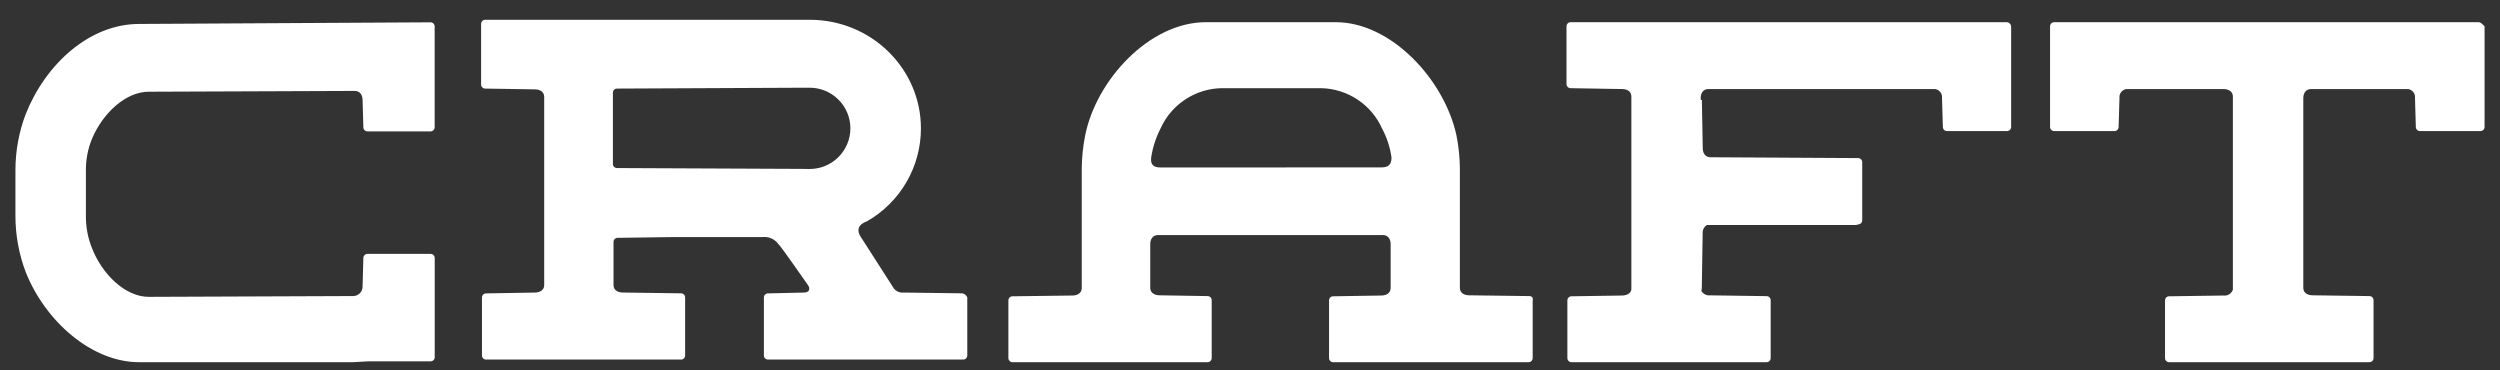 <svg width="162" height="24" viewBox="0 0 81 12" fill="none" xmlns="http://www.w3.org/2000/svg">
<rect x="0" y="0" width="81" height="12" fill="#333333" stroke="none"/>
<path d="M80.304 0.719C80.388 0.719 80.438 0.799 80.5 0.852V4.114C80.5 4.149 80.486 4.183 80.461 4.208C80.436 4.233 80.402 4.247 80.367 4.247H78.413C78.395 4.248 78.377 4.245 78.36 4.239C78.344 4.232 78.328 4.223 78.315 4.21C78.302 4.198 78.291 4.183 78.284 4.166C78.278 4.15 78.273 4.132 78.273 4.114L78.246 3.178C78.254 3.11 78.235 3.041 78.194 2.987C78.153 2.932 78.092 2.896 78.024 2.885H74.878C74.712 2.885 74.627 3.017 74.627 3.178V9.327C74.627 9.487 74.76 9.568 74.934 9.568L76.77 9.593C76.806 9.593 76.839 9.607 76.864 9.632C76.889 9.657 76.903 9.691 76.903 9.726V11.602C76.903 11.637 76.889 11.671 76.864 11.696C76.839 11.721 76.806 11.735 76.77 11.735H70.286C70.268 11.736 70.25 11.733 70.233 11.727C70.216 11.72 70.201 11.711 70.187 11.698C70.175 11.686 70.164 11.671 70.157 11.655C70.15 11.638 70.147 11.62 70.147 11.602V9.733C70.147 9.715 70.15 9.697 70.157 9.68C70.164 9.664 70.175 9.649 70.187 9.636C70.201 9.624 70.216 9.614 70.233 9.608C70.25 9.602 70.268 9.599 70.286 9.6L72.039 9.575C72.104 9.584 72.17 9.57 72.226 9.536C72.282 9.501 72.323 9.449 72.345 9.386V3.125C72.345 2.964 72.205 2.885 72.039 2.885H68.893C68.825 2.896 68.764 2.932 68.723 2.987C68.681 3.041 68.663 3.11 68.671 3.178L68.643 4.114C68.643 4.132 68.639 4.15 68.632 4.166C68.625 4.183 68.615 4.198 68.602 4.21C68.589 4.223 68.573 4.232 68.556 4.239C68.54 4.245 68.521 4.248 68.503 4.247H66.555C66.52 4.247 66.486 4.233 66.461 4.208C66.436 4.183 66.422 4.149 66.422 4.114V0.852C66.422 0.817 66.436 0.783 66.461 0.758C66.486 0.733 66.52 0.719 66.555 0.719H80.304ZM44.753 5.424C44.974 5.424 45.085 5.343 45.085 5.103C45.039 4.776 44.936 4.459 44.781 4.167C44.61 3.785 44.335 3.46 43.987 3.228C43.638 2.996 43.231 2.867 42.812 2.857H39.568C39.15 2.867 38.742 2.996 38.394 3.228C38.046 3.46 37.77 3.785 37.6 4.167C37.449 4.461 37.347 4.778 37.298 5.105C37.27 5.345 37.382 5.426 37.603 5.426L44.753 5.424ZM49.548 9.593C49.632 9.593 49.681 9.648 49.659 9.726V11.602C49.659 11.637 49.645 11.671 49.62 11.696C49.595 11.721 49.561 11.735 49.526 11.735H43.201C43.183 11.736 43.165 11.733 43.148 11.727C43.131 11.72 43.115 11.711 43.102 11.698C43.089 11.686 43.079 11.671 43.072 11.655C43.065 11.638 43.061 11.62 43.061 11.602V9.733C43.061 9.715 43.065 9.697 43.072 9.68C43.079 9.664 43.089 9.649 43.102 9.636C43.115 9.624 43.131 9.614 43.148 9.608C43.165 9.602 43.183 9.599 43.201 9.6L44.753 9.575C44.919 9.575 45.057 9.494 45.057 9.333V7.909C45.057 7.749 44.974 7.616 44.807 7.616H37.517C37.351 7.616 37.268 7.749 37.268 7.909V9.327C37.268 9.487 37.407 9.568 37.573 9.568L39.126 9.593C39.161 9.593 39.195 9.607 39.22 9.632C39.245 9.657 39.259 9.691 39.259 9.726V11.602C39.259 11.637 39.245 11.671 39.22 11.696C39.195 11.721 39.161 11.735 39.126 11.735H32.805C32.769 11.735 32.736 11.721 32.711 11.696C32.686 11.671 32.672 11.637 32.672 11.602V9.733C32.672 9.697 32.686 9.664 32.711 9.639C32.736 9.614 32.769 9.6 32.805 9.6L34.745 9.575C34.911 9.575 35.049 9.494 35.049 9.333V5.451C35.052 5.091 35.09 4.733 35.161 4.381C35.521 2.59 37.241 0.719 39.07 0.719H43.279C45.081 0.719 46.8 2.59 47.188 4.381C47.259 4.733 47.297 5.091 47.3 5.451V9.327C47.3 9.487 47.432 9.568 47.604 9.568L49.548 9.593ZM11.438 11.735H4.507C2.977 11.735 1.474 10.421 0.834 8.818C0.613 8.235 0.5 7.617 0.5 6.994V5.516C0.5 4.893 0.613 4.276 0.834 3.694C1.474 2.085 2.892 0.776 4.507 0.776L13.944 0.723C13.962 0.722 13.98 0.725 13.996 0.731C14.013 0.738 14.029 0.747 14.042 0.76C14.055 0.772 14.065 0.787 14.072 0.804C14.079 0.82 14.083 0.838 14.083 0.856V4.125C14.083 4.143 14.079 4.16 14.072 4.177C14.065 4.194 14.055 4.208 14.042 4.221C14.029 4.233 14.013 4.243 13.996 4.249C13.98 4.255 13.962 4.258 13.944 4.257H11.913C11.895 4.258 11.877 4.255 11.86 4.249C11.843 4.243 11.828 4.233 11.815 4.221C11.801 4.208 11.791 4.194 11.784 4.177C11.777 4.16 11.773 4.143 11.773 4.125L11.747 3.24C11.747 3.08 11.663 2.946 11.495 2.946L4.816 2.972C4.091 2.972 3.34 3.642 2.979 4.5C2.847 4.823 2.781 5.169 2.783 5.518V7.019C2.783 7.368 2.849 7.713 2.979 8.037C3.312 8.894 4.065 9.618 4.816 9.618L11.44 9.592C11.519 9.593 11.596 9.562 11.654 9.507C11.711 9.451 11.745 9.376 11.747 9.296L11.773 8.359C11.773 8.341 11.777 8.323 11.784 8.306C11.791 8.29 11.801 8.275 11.815 8.263C11.828 8.25 11.843 8.24 11.86 8.234C11.877 8.228 11.895 8.225 11.913 8.226H13.945C13.963 8.225 13.981 8.228 13.998 8.234C14.015 8.24 14.03 8.25 14.043 8.263C14.056 8.275 14.067 8.29 14.074 8.306C14.081 8.323 14.085 8.341 14.085 8.359V11.574C14.085 11.592 14.081 11.61 14.074 11.627C14.067 11.643 14.056 11.658 14.043 11.671C14.03 11.683 14.015 11.693 13.998 11.699C13.981 11.705 13.963 11.708 13.945 11.707H11.939L11.438 11.735ZM26.191 5.475C26.368 5.48 26.544 5.45 26.709 5.387C26.874 5.323 27.024 5.227 27.151 5.104C27.278 4.981 27.379 4.834 27.448 4.672C27.517 4.51 27.553 4.335 27.553 4.158C27.553 3.982 27.517 3.807 27.448 3.645C27.379 3.482 27.278 3.335 27.151 3.213C27.024 3.09 26.874 2.994 26.709 2.93C26.544 2.867 26.368 2.837 26.191 2.842H25.997L19.991 2.87C19.956 2.87 19.922 2.884 19.897 2.909C19.872 2.934 19.858 2.968 19.858 3.003V5.313C19.858 5.348 19.872 5.382 19.897 5.407C19.922 5.431 19.956 5.445 19.991 5.445L25.997 5.472L26.191 5.475ZM31.174 9.504C31.211 9.509 31.246 9.524 31.275 9.548C31.305 9.571 31.327 9.602 31.34 9.637V11.517C31.34 11.553 31.326 11.586 31.301 11.611C31.276 11.636 31.242 11.65 31.207 11.65H24.883C24.848 11.65 24.814 11.636 24.789 11.611C24.764 11.586 24.75 11.553 24.75 11.517V9.638C24.75 9.603 24.764 9.569 24.789 9.545C24.814 9.52 24.848 9.506 24.883 9.506L26.046 9.479C26.212 9.479 26.268 9.372 26.179 9.238C25.985 8.973 25.382 8.083 25.21 7.895C25.152 7.82 25.076 7.761 24.989 7.723C24.901 7.686 24.806 7.671 24.712 7.68H21.894L20.011 7.706C19.976 7.706 19.942 7.72 19.917 7.745C19.892 7.77 19.878 7.804 19.878 7.839V9.237C19.878 9.397 20.011 9.478 20.184 9.478L22.066 9.504C22.101 9.504 22.135 9.518 22.16 9.543C22.184 9.568 22.198 9.602 22.198 9.637V11.517C22.198 11.553 22.184 11.586 22.16 11.611C22.135 11.636 22.101 11.65 22.066 11.65H15.748C15.713 11.65 15.679 11.636 15.655 11.611C15.63 11.586 15.616 11.553 15.616 11.517V9.638C15.616 9.603 15.63 9.569 15.655 9.545C15.679 9.52 15.713 9.506 15.748 9.506L17.326 9.479C17.494 9.479 17.632 9.398 17.632 9.238V3.138C17.632 2.976 17.499 2.895 17.326 2.895L15.721 2.87C15.685 2.87 15.652 2.856 15.627 2.831C15.602 2.807 15.588 2.773 15.588 2.738V0.774C15.588 0.739 15.602 0.705 15.627 0.68C15.652 0.655 15.685 0.641 15.721 0.641H26.239C28.233 0.641 29.838 2.226 29.838 4.16C29.838 4.77 29.677 5.37 29.371 5.898C29.065 6.426 28.624 6.864 28.094 7.168C27.79 7.277 27.762 7.465 27.874 7.652C27.956 7.785 28.759 9.023 28.925 9.291C28.959 9.355 29.011 9.407 29.075 9.441C29.139 9.474 29.212 9.488 29.284 9.479L31.174 9.504ZM55.108 3.238H55.141L55.169 4.8C55.169 4.96 55.251 5.095 55.419 5.095L60.197 5.122C60.215 5.121 60.233 5.124 60.25 5.13C60.267 5.136 60.282 5.146 60.295 5.158C60.308 5.171 60.319 5.186 60.326 5.202C60.333 5.219 60.336 5.236 60.336 5.254V7.137C60.336 7.173 60.322 7.206 60.298 7.231C60.273 7.256 60.239 7.27 60.204 7.27C60.18 7.283 60.152 7.29 60.125 7.29H55.352H55.306C55.259 7.318 55.222 7.358 55.197 7.407C55.172 7.455 55.162 7.509 55.166 7.563L55.138 9.348C55.139 9.373 55.133 9.399 55.121 9.421C55.149 9.471 55.191 9.512 55.242 9.538C55.293 9.565 55.351 9.575 55.408 9.569L57.237 9.595C57.272 9.595 57.306 9.609 57.331 9.633C57.356 9.658 57.37 9.692 57.37 9.727V11.602C57.37 11.637 57.356 11.671 57.331 11.696C57.306 11.721 57.272 11.735 57.237 11.735H50.916C50.881 11.735 50.847 11.721 50.822 11.696C50.797 11.671 50.783 11.637 50.783 11.602V9.733C50.783 9.697 50.797 9.664 50.822 9.639C50.847 9.614 50.881 9.6 50.916 9.6L52.552 9.575C52.685 9.575 52.83 9.52 52.856 9.386V3.125C52.856 2.964 52.724 2.885 52.552 2.885L50.888 2.857C50.853 2.857 50.819 2.843 50.794 2.818C50.769 2.793 50.755 2.76 50.755 2.724V0.852C50.755 0.817 50.769 0.783 50.794 0.758C50.819 0.733 50.853 0.719 50.888 0.719H65.028C65.062 0.722 65.094 0.737 65.119 0.762C65.143 0.786 65.158 0.818 65.161 0.852V4.114C65.161 4.149 65.147 4.183 65.122 4.208C65.097 4.233 65.063 4.247 65.028 4.247H63.083C63.047 4.247 63.013 4.233 62.989 4.208C62.963 4.183 62.949 4.149 62.949 4.114L62.921 3.178C62.929 3.11 62.911 3.042 62.87 2.987C62.829 2.933 62.768 2.896 62.701 2.885H55.352C55.185 2.885 55.102 3.017 55.102 3.178L55.108 3.238Z" fill="white"/>
</svg>
